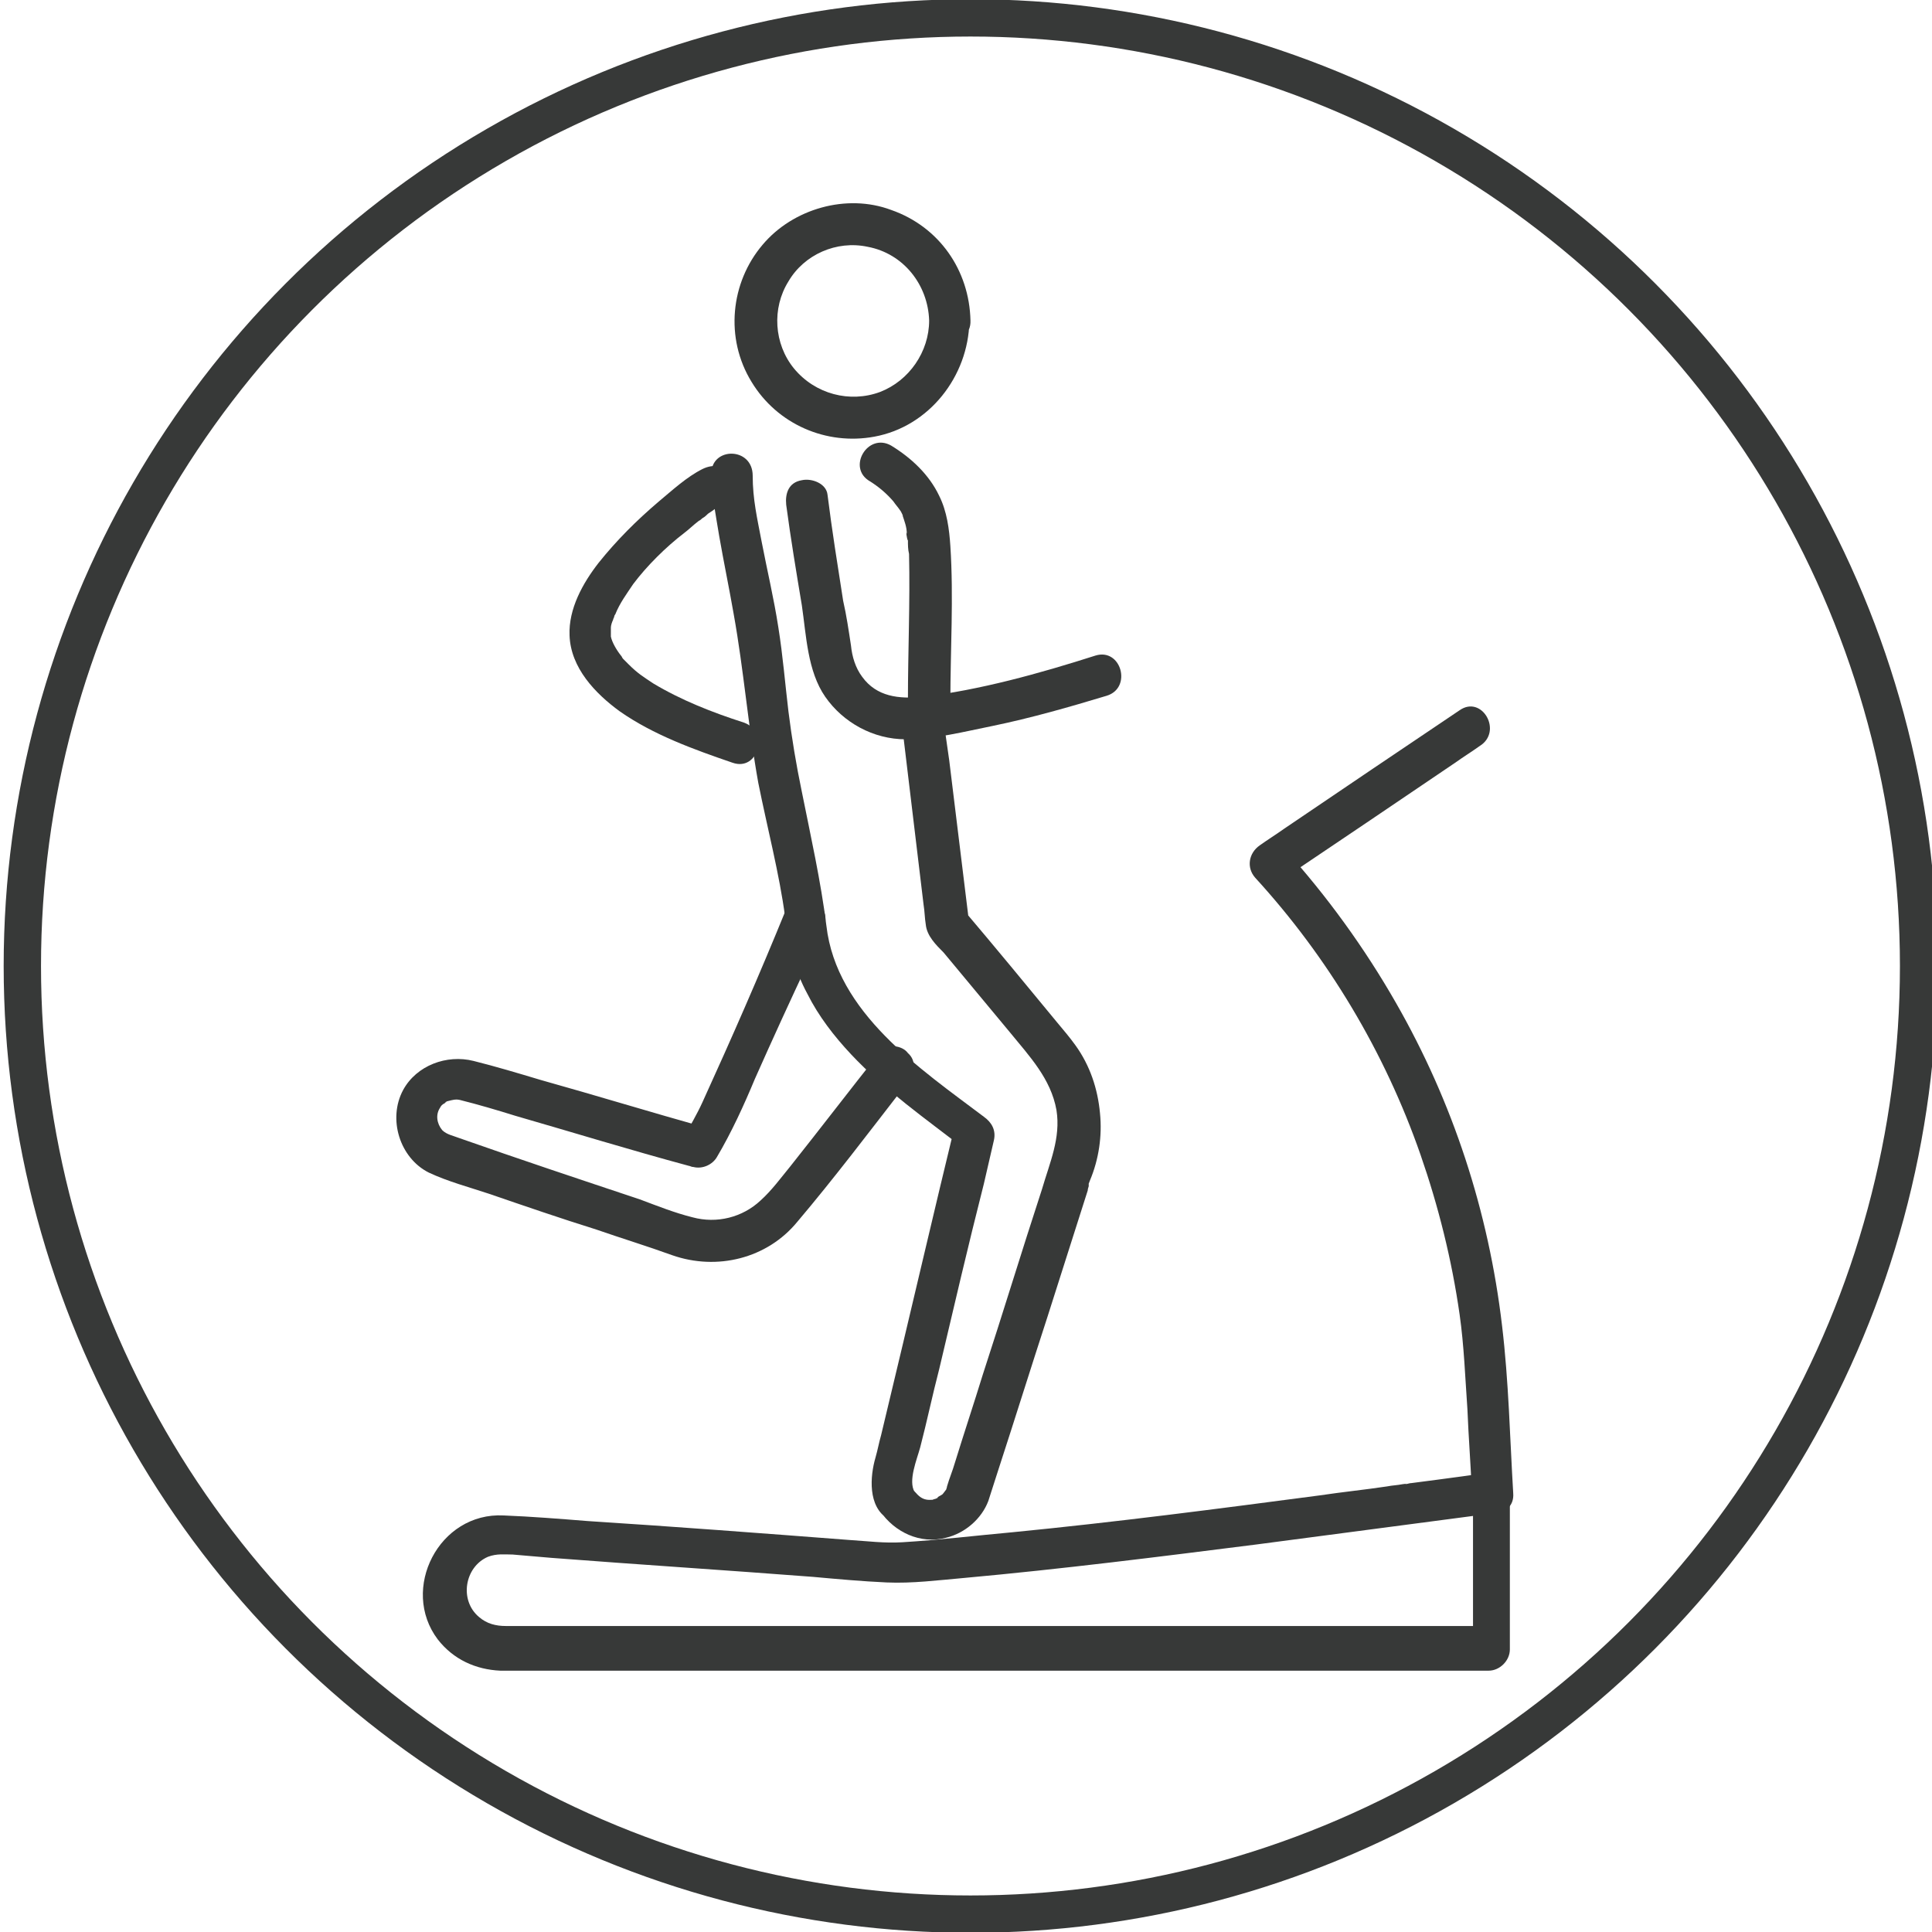 <svg xmlns="http://www.w3.org/2000/svg" xmlns:xlink="http://www.w3.org/1999/xlink" x="0px" y="0px" viewBox="0 0 173 173" xml:space="preserve"><g id="Capa_1">	<g display="none">		<path display="inline" fill="#373938" d="M39.3,57.6c0-0.9,0.7-1.6,1.6-1.6h61c0.9,0,1.6,0.7,1.6,1.6v24.2h4.2V57.6   c0-3.2-2.6-5.8-5.8-5.8h-61c-3.2,0-5.8,2.6-5.8,5.8v24.2h4.2L39.3,57.6L39.3,57.6z"></path>		<path display="inline" fill="#373938" d="M68.4,81.8v-8.6c0-1.9-1.4-3.4-3.2-3.4h-17c-1.7,0-3.2,1.5-3.2,3.4v8.6h4.2V74h14.9v7.8   H68.4z"></path>		<path display="inline" fill="#373938" d="M97.5,81.8v-8.6c0-1.9-1.4-3.4-3.2-3.4H77.2c-1.7,0-3.2,1.5-3.2,3.4v8.6h4.2V74h14.9v7.8   H97.5z"></path>		<path display="inline" fill="#373938" d="M106,115.4H36.8V94.3c0-2.9,2.3-5.2,5.2-5.2h58.7c2.9,0,5.2,2.3,5.2,5.2v21.1H106z    M100.7,84.8H42c-5.2,0-9.5,4.2-9.5,9.5v25.3h4.9v6.5h4.2v-6.5H101v6.5h4.2v-6.5h5V94.3C110.2,89.1,106,84.8,100.7,84.8"></path>		<path display="inline" fill="#373938" d="M118.8,103.1h17.7v12.3h-17.7V103.1z M136.5,98.8h-17.7v-13h17.7V98.8z M124.1,55.9h7.2   l3.3,13.2h-13.7L124.1,55.9z M140.8,81.6h-11v-8.2H140l-5.4-21.7h-13.8l-5.4,21.7h10.2v8.2h-11v38h2.6v6.5h4.2v-6.5h12.5v6.5h4.2   v-6.5h2.6v-38H140.8z"></path>	</g>	<circle fill="none" stroke="#373938" stroke-width="3.343" cx="86.9" cy="86.5" r="84.9"></circle></g><g id="Capa_2">	<path fill="#373938" d="M131.9,133.6v13.9c0.6-0.6,1.2-1.2,1.9-1.9H125h-20.9H78.7H56.5c-3.7,0-7.4,0-11.2,0  c-0.9,0-1.7-0.2-2.4-0.8c-1.8-1.5-1.3-4.5,0.8-5.4c0.8-0.3,1.5-0.2,2.2-0.2c1.2,0.1,2.3,0.2,3.5,0.3c7.8,0.6,15.6,1.1,23.4,1.7  c2.2,0.2,4.4,0.4,6.6,0.5c2.3,0.1,4.6-0.2,6.9-0.4c8.8-0.8,17.5-1.9,26.2-3c6.8-0.9,13.7-1.8,20.5-2.7c0.4,0,0.7-0.1,1.1-0.1  c1-0.1,1.5-1.4,1.3-2.3c-0.3-1.1-1.3-1.4-2.3-1.3c-1.4,0.2-2.9,0.4-4.4,0.6c-0.8,0.1-1.5,0.2-2.3,0.3c-0.2,0-0.4,0.1-0.6,0.1  c0.4-0.1-0.1,0-0.2,0c-0.5,0.1-0.9,0.1-1.4,0.2c-2,0.3-4,0.5-6,0.8c-9.1,1.2-18.3,2.4-27.5,3.3c-3.3,0.3-6.6,0.7-9.9,0.9  c-1.6,0.1-3.1-0.1-4.7-0.2c-7.8-0.6-15.7-1.2-23.5-1.7c-2.5-0.2-5-0.4-7.5-0.5c-5.8-0.3-9.3,6.6-5.9,11.1c1.4,1.8,3.4,2.7,5.6,2.8  c0.4,0,0.7,0,1.1,0h5.3h20h25.6h23.2h12.7h0.6c1,0,1.9-0.9,1.9-1.9v-13.9C135.6,131.2,131.9,131.2,131.9,133.6"></path>	<path fill="#373938" d="M130.7,63.6c-5.2,3.5-10.4,7-15.7,10.6c-0.7,0.5-1.5,1-2.2,1.5c-1,0.7-1.2,2-0.4,2.9  c6.5,7.1,11.6,15.6,14.8,24.8c1.6,4.6,2.8,9.4,3.5,14.3c0.4,2.8,0.5,5.7,0.7,8.5c0.1,2.5,0.3,5,0.4,7.5c0.1,2.4,3.9,2.4,3.7,0  c-0.3-5-0.4-10-1-15c-1.2-10.2-4.4-20-9.5-28.9c-2.8-4.9-6.2-9.6-10-13.8c-0.1,1-0.3,2-0.4,2.9c5.2-3.5,10.4-7,15.7-10.6  c0.7-0.5,1.5-1,2.2-1.5C134.6,65.5,132.7,62.2,130.7,63.6"></path>	<path fill="#373938" d="M83.2,28.7c0,2.8-1.8,5.4-4.4,6.4c-2.7,1-5.8,0.2-7.7-2.1c-1.8-2.2-2-5.4-0.5-7.8c1.4-2.4,4.3-3.7,7.1-3.1  C80.9,22.7,83.1,25.5,83.2,28.7c0,2.4,3.8,2.4,3.7,0c-0.1-4.5-2.8-8.4-7.1-9.9c-4-1.5-8.8-0.1-11.5,3.1c-2.9,3.4-3.4,8.4-1,12.3  c2.3,3.8,6.7,5.7,11,4.9c4.9-0.9,8.4-5.4,8.5-10.3C87,26.3,83.2,26.3,83.2,28.7"></path>	<path fill="#373938" d="M70.4,45.2c0.4,3,0.9,6,1.4,9c0.4,2.7,0.5,5.9,2.1,8.2c1.6,2.3,4.3,3.8,7.2,3.8c2.6,0,5.3-0.7,7.8-1.2  c3.4-0.7,6.9-1.7,10.2-2.7c2.3-0.7,1.3-4.3-1-3.6c-5,1.6-10.4,3.1-15.5,3.7c-2.1,0.2-4.1,0-5.4-1.8c-0.6-0.8-0.9-1.8-1-2.8  c-0.2-1.3-0.4-2.7-0.7-4c-0.5-3.2-1-6.3-1.4-9.5c-0.1-1-1.4-1.5-2.3-1.3C70.6,43.2,70.3,44.2,70.4,45.2"></path>	<path fill="#373938" d="M62.9,42c-1.4,0.7-2.7,1.9-3.9,2.9c-2,1.7-3.8,3.5-5.4,5.5c-1.4,1.8-2.7,4.1-2.6,6.5  c0.1,2.9,2.3,5.2,4.5,6.8c3,2.1,6.6,3.4,10.1,4.6c2.3,0.8,3.3-2.8,1-3.6c-2.8-0.9-5.6-2-8.1-3.5c-0.9-0.6-1.4-0.9-2.2-1.7  c-0.2-0.2-0.3-0.3-0.5-0.5c-0.1-0.1-0.1-0.2-0.2-0.3c0,0.1,0.2,0.3,0,0c-0.4-0.5-0.8-1.2-0.9-1.7c0-0.2,0-0.4,0-0.6  c0-0.5,0,0.1,0-0.2c0-0.2,0.1-0.5,0.2-0.7c0-0.1,0.1-0.2,0.1-0.3c0.1-0.3,0,0,0.1-0.2c0.4-1,1-1.8,1.6-2.7c1.2-1.6,2.9-3.3,4.6-4.6  c0.4-0.3,0.8-0.7,1.2-1c0.1-0.1,0.2-0.1,0.3-0.2c-0.3,0.2,0,0,0.1-0.1c0.2-0.1,0.4-0.3,0.5-0.4c0.5-0.3,0.9-0.7,1.4-0.9  c0.9-0.4,1.1-1.7,0.7-2.6C65,41.7,63.9,41.5,62.9,42"></path>	<path fill="#373938" d="M63.7,42.4c0,1.9,0.4,3.7,0.7,5.6c0.4,2.3,0.9,4.7,1.3,7c0.9,5,1.3,10.1,2.2,15.1c0.8,4,1.9,8.2,2.4,12  c0.3,2.4,0.8,4.7,2,6.9c1,2,2.4,3.8,3.9,5.4c3,3.2,6.7,5.8,10.2,8.5c-0.3-0.7-0.6-1.4-0.9-2.1c-0.9,3.7-1.8,7.5-2.7,11.3  c-1.3,5.5-2.6,11-3.9,16.4c-0.2,0.7-0.3,1.3-0.5,2c-0.5,1.7-0.7,4.4,1.1,5.5c-0.2-0.2-0.4-0.4-0.7-0.7c1.3,1.9,3.6,3,5.9,2.4  c1.7-0.4,3.2-1.7,3.8-3.3c0.3-0.9,0.6-1.9,0.9-2.8c1.5-4.6,2.9-9.1,4.4-13.7c1.2-3.8,2.4-7.5,3.6-11.3c0-0.2,0.1-0.3,0.1-0.5  c0,0,0-0.1,0-0.1c0,0,0,0,0,0c0,0,0,0,0,0c-0.1,0.3-0.1,0.2,0.1-0.3c0.8-1.9,1.1-4,0.9-6c-0.2-2.2-0.9-4.3-2.2-6.1  c-0.5-0.7-1.1-1.4-1.6-2c-2.8-3.4-5.6-6.8-8.4-10.1c0.2,0.4,0.4,0.9,0.5,1.3c-0.6-4.9-1.2-9.8-1.8-14.7c-0.1-0.7-0.2-1.4-0.3-2.1  c-0.1-1-0.8-1.9-1.9-1.9c-0.9,0-2,0.9-1.9,1.9c0.6,5,1.2,10,1.8,15c0.1,0.6,0.1,1.2,0.2,1.8c0.1,1,0.9,1.8,1.6,2.5  c2,2.4,3.9,4.7,5.9,7.1c1.8,2.2,3.7,4.2,4.2,7c0.4,2.5-0.6,4.7-1.3,7.1c-1.8,5.5-3.5,11.1-5.3,16.6c-0.8,2.6-1.7,5.3-2.5,7.9  c-0.2,0.7-0.5,1.4-0.7,2.1c0,0.1-0.1,0.3-0.1,0.4c0.2-0.4-0.2,0.2-0.3,0.3c-0.1,0.1-0.6,0.3-0.4,0.3c0.2-0.1-0.2,0.1-0.2,0.1  c-0.4,0.1-0.2,0.1-0.4,0.1c-1.2,0.1-1.4-0.9-2.2-1.4c0.2,0.2,0.4,0.4,0.7,0.7c-0.6-1,0.2-2.9,0.5-4c0.6-2.3,1.1-4.7,1.7-7  c1.3-5.5,2.6-11.1,4-16.6c0.3-1.3,0.6-2.6,0.9-3.9c0.2-0.9-0.2-1.6-0.9-2.1c-5.7-4.3-13.2-9.3-14.1-17.1c-0.5-4-1.4-8-2.2-12  c-0.5-2.4-0.9-4.8-1.2-7.2c-0.3-2.5-0.5-5-0.9-7.5c-0.4-2.6-1-5.1-1.5-7.7c-0.4-2.1-0.8-3.8-0.8-5.9C67.4,40,63.7,40,63.7,42.4"></path>	<path fill="#373938" d="M78.8,94.2c-2.7,3.4-5.3,6.8-8,10.2c-0.9,1.1-1.7,2.2-2.7,3.1c-1.6,1.5-3.9,2.1-6.1,1.5  c-1.6-0.4-3.1-1-4.7-1.6c-5.4-1.8-10.8-3.6-16.2-5.5c-0.5-0.2-1.1-0.3-1.5-0.7c-0.5-0.6-0.6-1.4-0.2-2c0.1-0.2,0.2-0.3,0.4-0.4  c0,0,0.4-0.3,0.1-0.1c-0.2,0.1,0.1-0.1,0.2-0.1c0.4-0.1,0.7-0.2,1.1-0.1c1.6,0.4,3.3,0.9,4.9,1.4c5.2,1.5,10.4,3.1,15.6,4.5  c0.1,0,0.2,0.1,0.4,0.1c0.8,0.2,1.7-0.2,2.1-0.9c1.3-2.2,2.4-4.6,3.4-7c1.6-3.6,3.2-7.1,4.9-10.7c0.4-0.9,0.8-1.7,1.2-2.6  c0.4-0.9,0.3-2-0.7-2.6c-0.8-0.5-2.1-0.3-2.6,0.7C68,87.3,65.5,93,62.9,98.7c-0.5,1.1-1.1,2.1-1.7,3.2c0.7-0.3,1.4-0.6,2.1-0.9  c-5-1.4-9.9-2.9-14.9-4.3c-2-0.6-4-1.2-6-1.7c-2.4-0.6-5.1,0.4-6.3,2.6c-1.4,2.6-0.3,6.1,2.3,7.4c1.7,0.8,3.6,1.3,5.4,1.9  c3.2,1.1,6.4,2.2,9.6,3.2c2.3,0.8,4.6,1.5,6.8,2.3c4,1.4,8.5,0.3,11.2-3c3.3-3.9,6.4-8,9.5-12c0.1-0.2,0.3-0.3,0.4-0.5  c0.6-0.8,0.8-1.9,0-2.6C80.8,93.6,79.4,93.4,78.8,94.2"></path>	<path fill="#373938" d="M85.1,62.8c0-4.6,0.3-9.3,0-13.9c-0.1-1.5-0.3-3.1-1-4.5c-0.9-1.9-2.5-3.4-4.3-4.5c-2.1-1.2-4,2-1.9,3.2  c0.8,0.5,1.5,1.1,2.1,1.8c0.2,0.3,0.4,0.5,0.6,0.8c0.1,0.1,0.4,0.8,0.2,0.4c0.2,0.6,0.4,1.1,0.4,1.7c-0.1-0.4,0,0.5,0.1,0.6  c0,0.4,0,0.8,0.1,1.2c0.1,4.4-0.1,8.7-0.1,13.1C81.4,65.2,85.2,65.2,85.1,62.8"></path></g></svg>